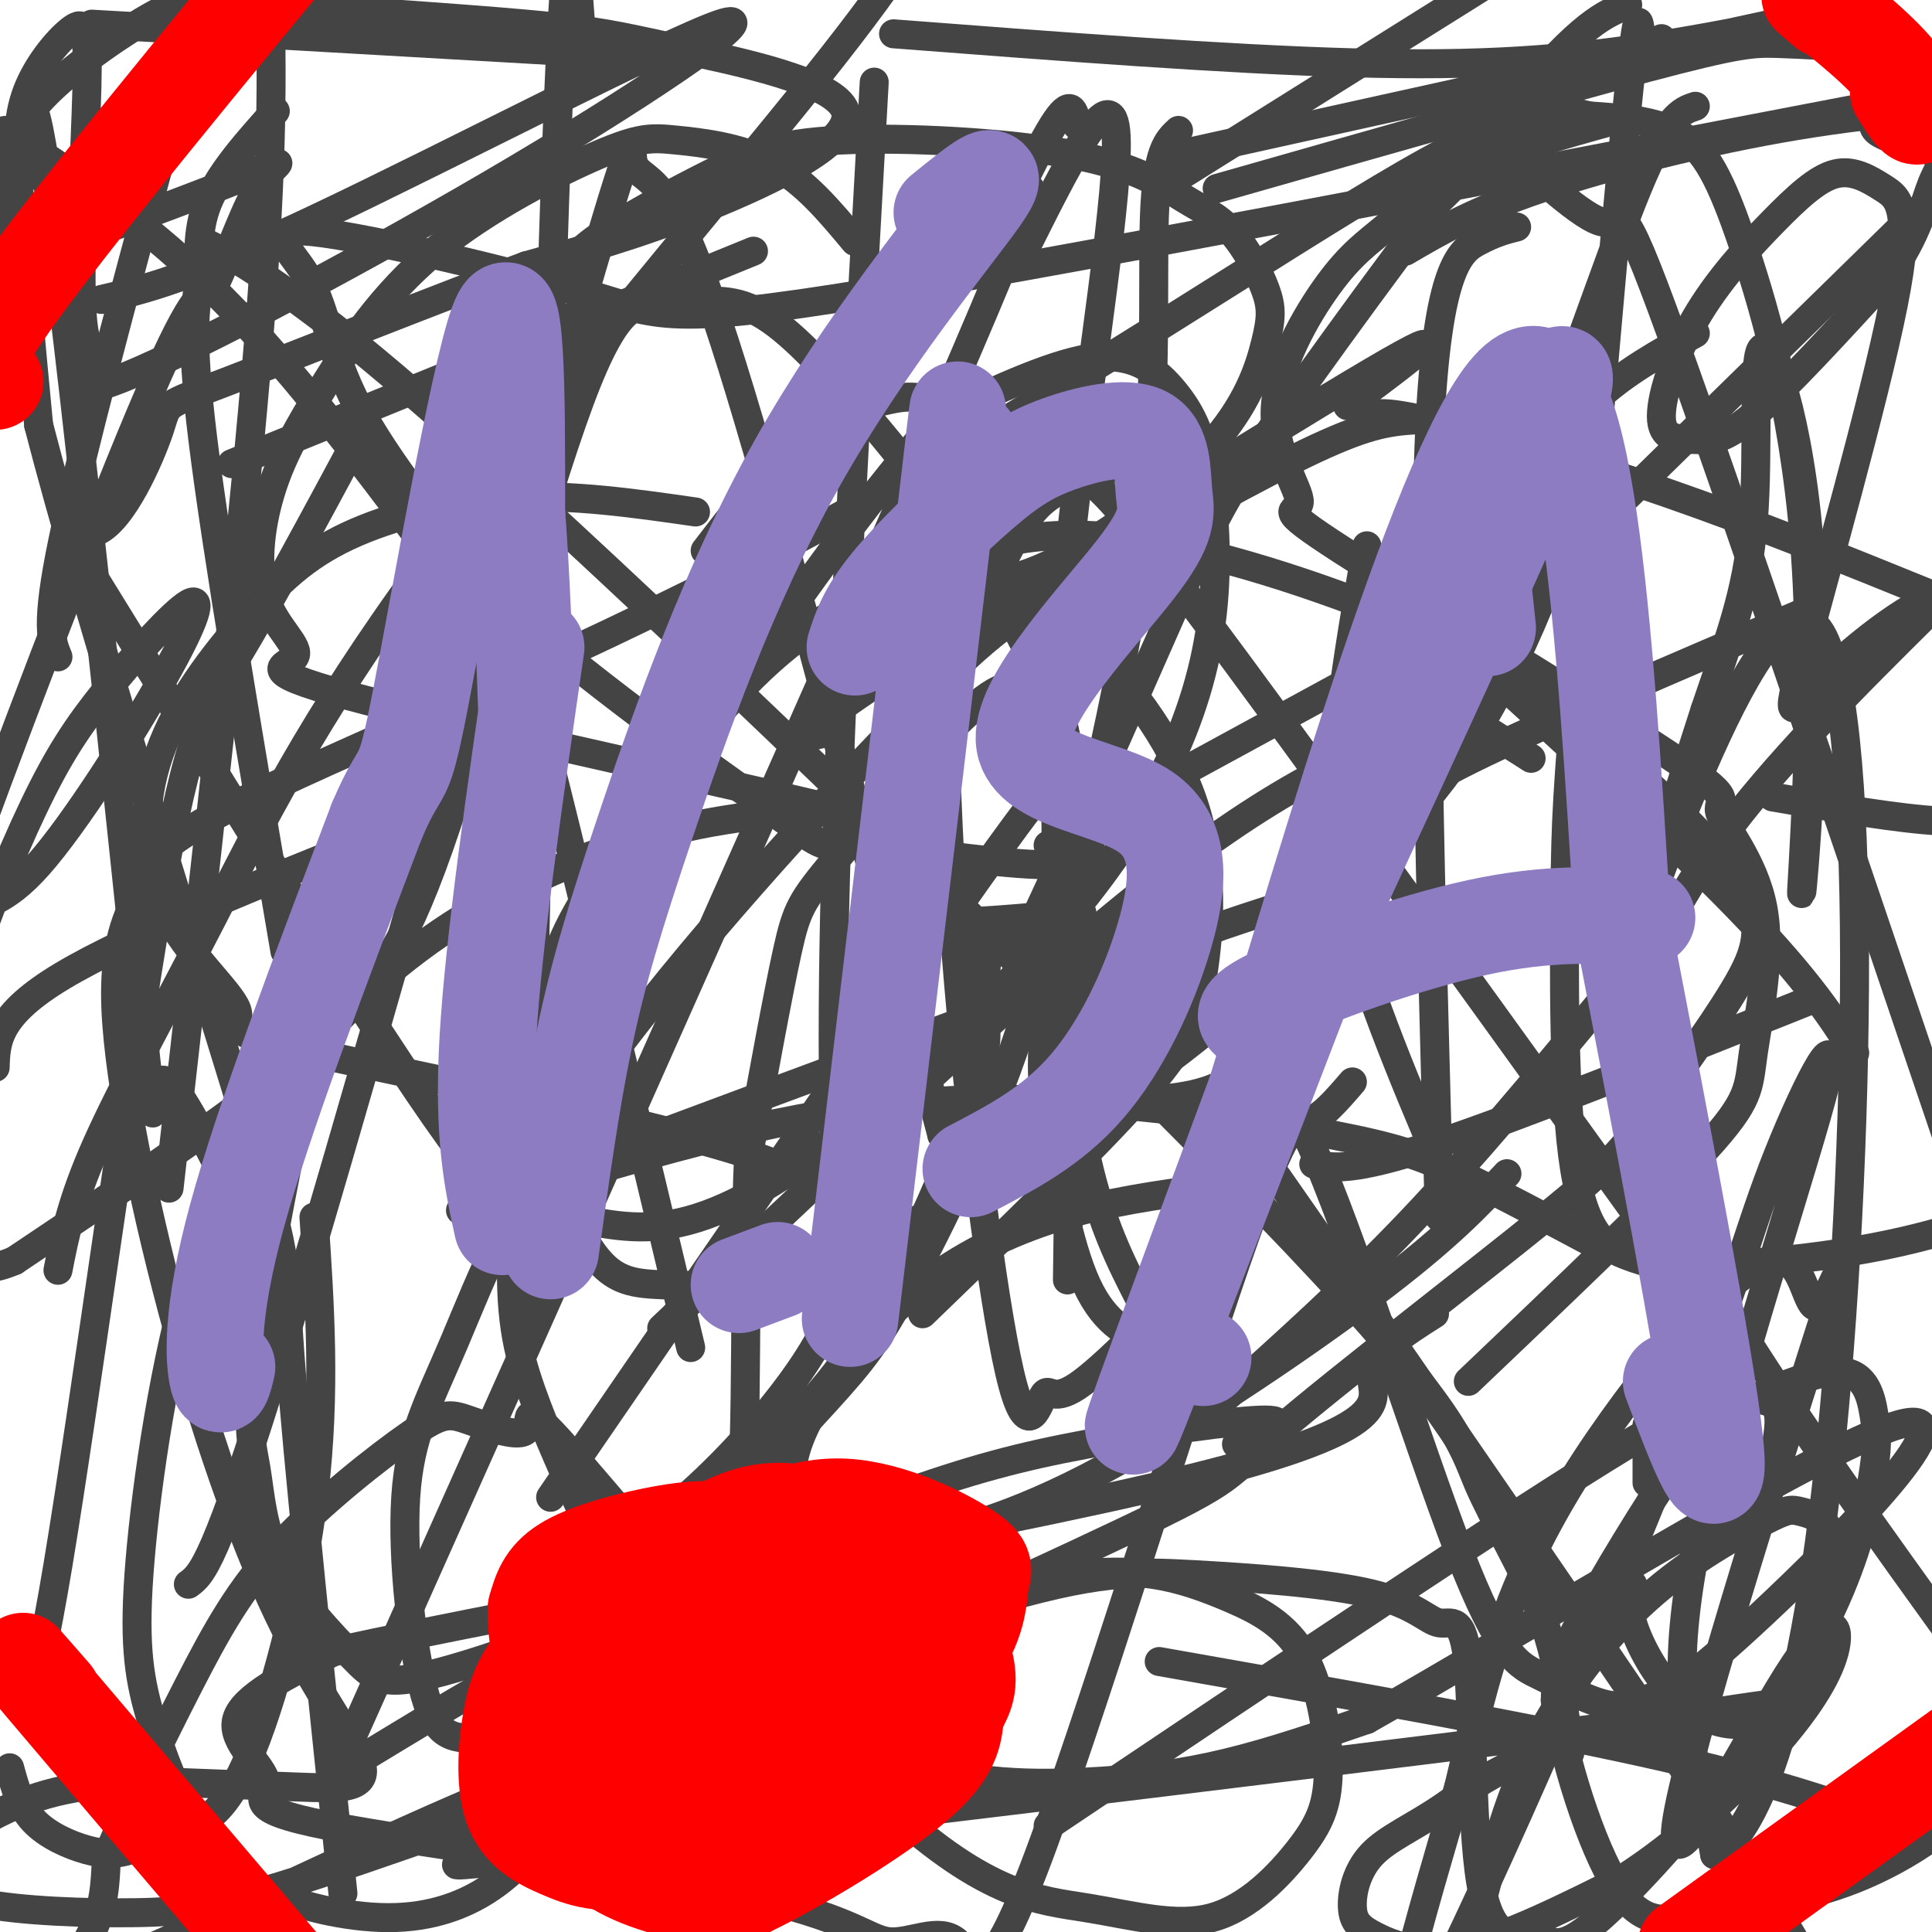 <svg viewBox='0 0 400 400' version='1.1' xmlns='http://www.w3.org/2000/svg' xmlns:xlink='http://www.w3.org/1999/xlink'><g fill='none' stroke='#444444' stroke-width='6' stroke-linecap='round' stroke-linejoin='round'><path d='M39,328c2.750,-2.000 5.500,-4.000 19,-48c13.500,-44.000 37.750,-130.000 62,-216'/><path d='M120,64c11.879,-40.584 10.576,-34.043 11,-31c0.424,3.043 2.576,2.589 6,7c3.424,4.411 8.121,13.689 18,47c9.879,33.311 24.939,90.656 40,148'/><path d='M195,235c7.911,15.911 7.689,-18.311 9,-33c1.311,-14.689 4.156,-9.844 7,-5'/><path d='M211,197c7.628,-15.325 23.199,-51.139 32,-71c8.801,-19.861 10.831,-23.770 23,-41c12.169,-17.230 34.477,-47.780 48,-64c13.523,-16.220 18.262,-18.110 23,-20'/><path d='M117,57c0.828,-2.129 1.656,-4.257 7,-8c5.344,-3.743 15.203,-9.099 23,-13c7.797,-3.901 13.533,-6.345 27,-7c13.467,-0.655 34.667,0.480 48,3c13.333,2.520 18.799,6.426 23,9c4.201,2.574 7.137,3.815 10,7c2.863,3.185 5.651,8.314 7,12c1.349,3.686 1.257,5.930 0,11c-1.257,5.070 -3.679,12.968 -12,22c-8.321,9.032 -22.542,19.199 -33,24c-10.458,4.801 -17.154,4.235 -22,2c-4.846,-2.235 -7.843,-6.140 -8,-8c-0.157,-1.860 2.527,-1.674 9,2c6.473,3.674 16.737,10.837 27,18'/><path d='M223,131c9.427,8.785 19.496,21.746 24,35c4.504,13.254 3.443,26.799 2,36c-1.443,9.201 -3.270,14.057 -13,25c-9.730,10.943 -27.365,27.971 -45,45'/><path d='M223,26c-0.589,-3.060 -1.179,-6.119 -5,0c-3.821,6.119 -10.875,21.417 -9,19c1.875,-2.417 12.679,-22.548 -9,28c-21.679,50.548 -75.839,171.774 -130,293'/><path d='M146,114c6.804,-8.868 13.609,-17.735 20,-23c6.391,-5.265 12.370,-6.927 17,-8c4.630,-1.073 7.911,-1.556 15,2c7.089,3.556 17.985,11.150 23,13c5.015,1.850 4.147,-2.043 26,27c21.853,29.043 66.426,91.021 111,153'/><path d='M331,258c-10.579,-5.649 -21.158,-11.297 -29,-15c-7.842,-3.703 -12.947,-5.459 -26,-8c-13.053,-2.541 -34.056,-5.867 -55,-7c-20.944,-1.133 -41.831,-0.074 -71,7c-29.169,7.074 -66.620,20.164 -51,14c15.620,-6.164 84.310,-31.582 153,-57'/><path d='M252,192c30.667,-10.500 30.833,-8.250 31,-6'/><path d='M1,27c16.012,10.357 32.024,20.714 50,40c17.976,19.286 37.917,47.500 48,61c10.083,13.500 10.310,12.286 16,35c5.690,22.714 16.845,69.357 28,116'/><path d='M12,263c1.392,-7.136 2.785,-14.271 8,-26c5.215,-11.729 14.254,-28.051 24,-47c9.746,-18.949 20.201,-40.525 44,-73c23.799,-32.475 60.943,-75.850 81,-101c20.057,-25.150 23.029,-32.075 26,-39'/><path d='M56,1c0.250,17.583 0.500,35.167 -3,76c-3.500,40.833 -10.750,104.917 -18,169'/><path d='M-1,221c0.167,-5.417 0.333,-10.833 14,-19c13.667,-8.167 40.833,-19.083 68,-30'/><path d='M19,5c0.000,0.000 122.000,7.000 122,7'/><path d='M48,96c0.000,0.000 108.000,-44.000 108,-44'/><path d='M181,17c-3.417,61.083 -6.833,122.167 -8,164c-1.167,41.833 -0.083,64.417 1,87'/><path d='M244,27c-2.262,2.085 -4.524,4.169 -5,18c-0.476,13.831 0.835,39.408 -3,69c-3.835,29.592 -12.815,63.197 -17,83c-4.185,19.803 -3.575,25.803 -2,36c1.575,10.197 4.116,24.592 8,33c3.884,8.408 9.110,10.831 14,12c4.890,1.169 9.445,1.085 14,1'/><path d='M314,47c-2.222,0.556 -4.444,1.111 -8,3c-3.556,1.889 -8.444,5.111 -10,39c-1.556,33.889 0.222,98.444 2,163'/><path d='M309,130c0.000,0.000 96.000,-94.000 96,-94'/><path d='M285,118c27.750,25.167 55.500,50.333 72,67c16.500,16.667 21.750,24.833 27,33'/><path d='M344,8c-1.631,2.192 -3.262,4.384 -4,1c-0.738,-3.384 -0.584,-12.344 -3,12c-2.416,24.344 -7.401,81.993 -10,113c-2.599,31.007 -2.813,35.373 -3,51c-0.187,15.627 -0.349,42.516 2,57c2.349,14.484 7.207,16.563 11,18c3.793,1.437 6.521,2.233 16,2c9.479,-0.233 25.708,-1.495 41,-5c15.292,-3.505 29.646,-9.252 44,-15'/><path d='M291,52c7.089,-4.156 14.178,-8.311 28,-13c13.822,-4.689 34.378,-9.911 53,-13c18.622,-3.089 35.311,-4.044 52,-5'/><path d='M367,165c12.917,2.250 25.833,4.500 35,5c9.167,0.500 14.583,-0.750 20,-2'/><path d='M351,22c-2.889,0.956 -5.778,1.911 -12,17c-6.222,15.089 -15.778,44.311 -29,77c-13.222,32.689 -30.111,68.844 -47,105'/><path d='M291,48c5.569,-5.175 11.139,-10.351 14,-14c2.861,-3.649 3.014,-5.772 8,-2c4.986,3.772 14.804,13.439 19,14c4.196,0.561 2.770,-7.982 14,23c11.230,30.982 35.115,101.491 59,172'/><path d='M290,167c1.583,-2.167 3.167,-4.333 17,-11c13.833,-6.667 39.917,-17.833 66,-29'/><path d='M121,17c-1.500,-23.417 -3.000,-46.833 -5,-5c-2.000,41.833 -4.500,148.917 -7,256'/><path d='M177,50c-5.173,-6.217 -10.347,-12.433 -17,-16c-6.653,-3.567 -14.786,-4.484 -20,-5c-5.214,-0.516 -7.508,-0.632 -16,3c-8.492,3.632 -23.183,11.011 -34,20c-10.817,8.989 -17.761,19.588 -23,28c-5.239,8.412 -8.774,14.637 -11,22c-2.226,7.363 -3.144,15.864 -1,22c2.144,6.136 7.350,9.908 6,12c-1.350,2.092 -9.255,2.505 11,8c20.255,5.495 68.670,16.071 90,21c21.330,4.929 15.577,4.211 18,8c2.423,3.789 13.024,12.086 18,19c4.976,6.914 4.328,12.444 5,16c0.672,3.556 2.665,5.139 -1,17c-3.665,11.861 -12.987,34.001 -22,49c-9.013,14.999 -17.718,22.857 -29,31c-11.282,8.143 -25.141,16.572 -39,25'/><path d='M212,52c8.928,-17.903 17.856,-35.805 19,-25c1.144,10.805 -5.498,50.319 -9,82c-3.502,31.681 -3.866,55.530 -3,77c0.866,21.470 2.962,40.563 6,54c3.038,13.437 7.019,21.219 11,29'/><path d='M245,36c0.000,0.000 91.000,-57.000 91,-57'/><path d='M217,175c0.000,0.000 112.000,-61.000 112,-61'/><path d='M253,290c13.000,-11.667 26.000,-23.333 39,-37c13.000,-13.667 26.000,-29.333 39,-45'/><path d='M334,25c-11.013,3.062 -22.026,6.124 -30,10c-7.974,3.876 -12.908,8.566 -17,12c-4.092,3.434 -7.343,5.612 -12,12c-4.657,6.388 -10.720,16.985 -11,26c-0.280,9.015 5.222,16.450 5,19c-0.222,2.550 -6.169,0.217 9,10c15.169,9.783 51.455,31.681 67,42c15.545,10.319 10.351,9.058 11,12c0.649,2.942 7.143,10.088 9,20c1.857,9.912 -0.923,22.592 -2,30c-1.077,7.408 -0.451,9.545 -10,20c-9.549,10.455 -29.275,29.227 -49,48'/><path d='M224,162c-1.378,-1.111 -2.756,-2.222 -5,-1c-2.244,1.222 -5.356,4.778 -23,30c-17.644,25.222 -49.822,72.111 -82,119'/><path d='M85,178c-1.455,0.013 -2.910,0.026 -6,4c-3.090,3.974 -7.815,11.910 -13,31c-5.185,19.090 -10.830,49.335 -13,66c-2.170,16.665 -0.867,19.748 0,25c0.867,5.252 1.296,12.671 5,20c3.704,7.329 10.683,14.569 15,19c4.317,4.431 5.973,6.053 15,4c9.027,-2.053 25.426,-7.780 35,-12c9.574,-4.220 12.323,-6.932 20,-15c7.677,-8.068 20.280,-21.493 28,-30c7.720,-8.507 10.556,-12.098 17,-24c6.444,-11.902 16.496,-32.117 23,-52c6.504,-19.883 9.461,-39.435 10,-51c0.539,-11.565 -1.339,-15.142 -3,-17c-1.661,-1.858 -3.105,-1.998 -5,-3c-1.895,-1.002 -4.240,-2.867 -12,4c-7.760,6.867 -20.935,22.464 -28,31c-7.065,8.536 -8.018,10.010 -10,19c-1.982,8.990 -4.991,25.495 -8,42'/><path d='M155,239c-1.111,22.178 0.111,56.622 -2,80c-2.111,23.378 -7.556,35.689 -13,48'/><path d='M230,193c-2.750,3.000 -5.500,6.000 -7,18c-1.500,12.000 -1.750,33.000 -2,54'/><path d='M228,99c-3.661,0.667 -7.321,1.333 -11,4c-3.679,2.667 -7.375,7.333 -15,26c-7.625,18.667 -19.179,51.333 -24,72c-4.821,20.667 -2.911,29.333 -1,38'/><path d='M317,157c-4.429,-2.810 -8.857,-5.619 -11,-7c-2.143,-1.381 -2.000,-1.333 -10,1c-8.000,2.333 -24.143,6.952 -52,28c-27.857,21.048 -67.429,58.524 -107,96'/><path d='M250,246c-10.399,1.430 -20.799,2.860 -31,6c-10.201,3.140 -20.205,7.991 -29,15c-8.795,7.009 -16.383,16.177 -21,24c-4.617,7.823 -6.264,14.300 -4,19c2.264,4.700 8.438,7.621 12,9c3.562,1.379 4.511,1.215 11,0c6.489,-1.215 18.516,-3.481 37,-13c18.484,-9.519 43.424,-26.291 59,-38c15.576,-11.709 21.788,-18.354 28,-25'/><path d='M280,224c-3.275,3.802 -6.550,7.605 -9,8c-2.450,0.395 -4.077,-2.617 -15,29c-10.923,31.617 -31.144,97.862 -42,126c-10.856,28.138 -12.347,18.168 -16,15c-3.653,-3.168 -9.468,0.466 -14,0c-4.532,-0.466 -7.781,-5.031 -31,-10c-23.219,-4.969 -66.409,-10.342 -85,-14c-18.591,-3.658 -12.582,-5.600 -13,-9c-0.418,-3.400 -7.262,-8.257 -6,-13c1.262,-4.743 10.631,-9.371 20,-14'/><path d='M69,342c41.310,-9.214 134.583,-25.250 178,-36c43.417,-10.750 36.976,-16.214 37,-21c0.024,-4.786 6.512,-8.893 13,-13'/><path d='M181,167c-13.720,0.723 -27.440,1.445 -42,5c-14.560,3.555 -29.960,9.942 -43,18c-13.040,8.058 -23.718,17.789 -33,29c-9.282,11.211 -17.167,23.904 -23,43c-5.833,19.096 -9.614,44.597 -11,61c-1.386,16.403 -0.376,23.710 2,32c2.376,8.290 6.117,17.564 10,24c3.883,6.436 7.907,10.034 15,13c7.093,2.966 17.256,5.298 26,5c8.744,-0.298 16.070,-3.228 22,-8c5.930,-4.772 10.465,-11.386 15,-18'/><path d='M2,366c1.082,3.997 2.164,7.995 5,11c2.836,3.005 7.428,5.019 11,6c3.572,0.981 6.126,0.929 9,0c2.874,-0.929 6.069,-2.733 10,-4c3.931,-1.267 8.597,-1.995 14,-14c5.403,-12.005 11.544,-35.287 14,-56c2.456,-20.713 1.228,-38.856 0,-57'/><path d='M5,347c-0.778,1.962 -1.557,3.923 -1,6c0.557,2.077 2.448,4.268 8,-29c5.552,-33.268 14.764,-101.995 21,-138c6.236,-36.005 9.496,-39.287 16,-50c6.504,-10.713 16.252,-28.856 26,-47'/><path d='M12,136c-1.333,-3.167 -2.667,-6.333 1,-24c3.667,-17.667 12.333,-49.833 21,-82'/><path d='M42,50c4.159,2.051 8.317,4.102 18,11c9.683,6.898 24.890,18.644 66,57c41.110,38.356 108.122,103.322 142,139c33.878,35.678 34.621,42.067 38,50c3.379,7.933 9.394,17.409 13,27c3.606,9.591 4.803,19.295 6,29'/><path d='M261,229c1.267,5.477 2.533,10.955 -2,6c-4.533,-4.955 -14.867,-20.341 7,11c21.867,31.341 75.933,109.411 97,142c21.067,32.589 9.133,19.697 5,16c-4.133,-3.697 -0.467,1.801 0,4c0.467,2.199 -2.267,1.100 -5,0'/><path d='M283,113c-2.378,13.711 -4.756,27.422 -6,40c-1.244,12.578 -1.356,24.022 3,40c4.356,15.978 13.178,36.489 22,57'/><path d='M272,241c3.917,0.833 7.833,1.667 25,-4c17.167,-5.667 47.583,-17.833 78,-30'/><path d='M341,295c0.000,0.000 0.000,12.000 0,12'/><path d='M338,328c-0.578,2.048 -1.157,4.095 0,8c1.157,3.905 4.048,9.666 8,14c3.952,4.334 8.964,7.240 14,7c5.036,-0.240 10.096,-3.625 14,-11c3.904,-7.375 6.652,-18.741 6,-25c-0.652,-6.259 -4.702,-7.412 -7,-8c-2.298,-0.588 -2.843,-0.611 -8,2c-5.157,2.611 -14.927,7.857 -24,16c-9.073,8.143 -17.449,19.184 -23,30c-5.551,10.816 -8.275,21.408 -11,32'/><path d='M366,307c1.494,-6.173 2.988,-12.345 2,-15c-0.988,-2.655 -4.458,-1.792 -6,-3c-1.542,-1.208 -1.155,-4.488 -25,10c-23.845,14.488 -71.923,46.744 -120,79'/><path d='M240,344c37.750,6.667 75.500,13.333 101,19c25.500,5.667 38.750,10.333 52,15'/><path d='M144,106c-12.709,-1.828 -25.418,-3.655 -38,-3c-12.582,0.655 -25.039,3.793 -34,8c-8.961,4.207 -14.428,9.483 -21,17c-6.572,7.517 -14.249,17.276 -18,28c-3.751,10.724 -3.576,22.412 1,32c4.576,9.588 13.552,17.075 15,21c1.448,3.925 -4.633,4.289 16,9c20.633,4.711 67.979,13.769 90,21c22.021,7.231 18.715,12.634 18,17c-0.715,4.366 1.159,7.696 0,13c-1.159,5.304 -5.350,12.582 -12,21c-6.650,8.418 -15.757,17.977 -25,25c-9.243,7.023 -18.621,11.512 -28,16'/><path d='M188,139c1.367,-2.469 2.734,-4.938 4,-8c1.266,-3.062 2.433,-6.717 3,3c0.567,9.717 0.536,32.805 3,64c2.464,31.195 7.423,70.495 11,86c3.577,15.505 5.771,7.213 7,5c1.229,-2.213 1.494,1.653 7,-2c5.506,-3.653 16.253,-14.827 27,-26'/><path d='M173,151c-6.044,1.978 -12.089,3.956 12,-12c24.089,-15.956 78.311,-49.844 99,-62c20.689,-12.156 7.844,-2.578 -5,7'/><path d='M195,173c-3.356,4.889 -6.711,9.778 -8,13c-1.289,3.222 -0.511,4.778 6,5c6.511,0.222 18.756,-0.889 31,-2'/><path d='M351,69c-7.369,4.048 -14.738,8.095 -21,14c-6.262,5.905 -11.417,13.667 -16,21c-4.583,7.333 -8.595,14.238 -13,27c-4.405,12.762 -9.202,31.381 -14,50'/><path d='M283,87c0.778,-1.178 1.556,-2.356 12,0c10.444,2.356 30.556,8.244 50,15c19.444,6.756 38.222,14.378 57,22'/><path d='M387,10c-7.000,-0.422 -14.000,-0.844 -19,-1c-5.000,-0.156 -8.000,-0.044 -27,5c-19.000,5.044 -54.000,15.022 -89,25'/><path d='M244,32c57.780,-12.780 115.560,-25.560 132,-29c16.440,-3.440 -8.458,2.458 -30,6c-21.542,3.542 -39.726,4.726 -66,4c-26.274,-0.726 -60.637,-3.363 -95,-6'/><path d='M57,23c-5.762,6.429 -11.524,12.857 -14,19c-2.476,6.143 -1.667,12.000 -2,17c-0.333,5.000 -1.810,9.143 1,32c2.810,22.857 9.905,64.429 17,106'/><path d='M47,245c-5.964,-11.833 -11.929,-23.667 -14,-21c-2.071,2.667 -0.250,19.833 -4,-16c-3.750,-35.833 -13.071,-124.667 -18,-162c-4.929,-37.333 -5.464,-23.167 -6,-9'/><path d='M21,62c8.990,-2.102 17.980,-4.204 45,-17c27.020,-12.796 72.071,-36.287 83,-40c10.929,-3.713 -12.265,12.352 -42,30c-29.735,17.648 -66.013,36.878 -81,43c-14.987,6.122 -8.684,-0.864 -7,-3c1.684,-2.136 -1.250,0.577 -2,-10c-0.750,-10.577 0.686,-34.445 1,-47c0.314,-12.555 -0.493,-13.798 -3,-12c-2.507,1.798 -6.713,6.638 -9,12c-2.287,5.362 -2.653,11.246 -2,23c0.653,11.754 2.327,29.377 4,47'/><path d='M8,88c9.655,37.464 31.792,107.625 42,141c10.208,33.375 8.488,29.964 10,51c1.512,21.036 6.256,66.518 11,112'/><path d='M75,364c16.853,-10.247 33.707,-20.494 53,-30c19.293,-9.506 41.027,-18.270 57,-24c15.973,-5.730 26.185,-8.427 40,-11c13.815,-2.573 31.233,-5.021 37,-5c5.767,0.021 -0.116,2.510 -6,5'/><path d='M154,350c-11.515,5.886 -23.031,11.773 -27,17c-3.969,5.227 -0.392,9.796 -13,14c-12.608,4.204 -41.401,8.043 10,2c51.401,-6.043 182.997,-21.968 229,-28c46.003,-6.032 6.415,-2.170 -17,3c-23.415,5.170 -30.656,11.648 -37,16c-6.344,4.352 -11.791,6.578 -15,10c-3.209,3.422 -4.180,8.041 -4,11c0.180,2.959 1.510,4.258 5,6c3.490,1.742 9.140,3.926 18,2c8.860,-1.926 20.930,-7.963 33,-14'/><path d='M336,389c11.308,-7.159 23.080,-18.057 31,-27c7.920,-8.943 11.990,-15.930 13,-21c1.010,-5.070 -1.040,-8.221 -10,6c-8.960,14.221 -24.828,45.815 -23,31c1.828,-14.815 21.354,-76.039 29,-100c7.646,-23.961 3.414,-10.659 1,-8c-2.414,2.659 -3.009,-5.326 -6,-8c-2.991,-2.674 -8.379,-0.036 -15,6c-6.621,6.036 -14.475,15.471 -22,26c-7.525,10.529 -14.721,22.151 -20,35c-5.279,12.849 -8.639,26.924 -12,41'/><path d='M302,370c-7.191,24.425 -19.169,64.987 -11,53c8.169,-11.987 36.485,-76.524 52,-115c15.515,-38.476 18.229,-50.890 24,-66c5.771,-15.110 14.598,-32.916 11,-18c-3.598,14.916 -19.623,62.554 -26,92c-6.377,29.446 -3.108,40.699 -1,49c2.108,8.301 3.054,13.651 4,19'/><path d='M355,384c5.199,-2.008 16.198,-16.528 23,-75c6.802,-58.472 9.408,-160.896 -1,-178c-10.408,-17.104 -33.831,51.113 -40,68c-6.169,16.887 4.915,-17.557 16,-52'/><path d='M353,147c4.795,-14.275 8.781,-23.964 10,-39c1.219,-15.036 -0.330,-35.420 2,-36c2.330,-0.580 8.538,18.644 10,47c1.462,28.356 -1.824,65.844 -2,66c-0.176,0.156 2.757,-37.020 1,-67c-1.757,-29.980 -8.204,-52.764 -13,-67c-4.796,-14.236 -7.942,-19.925 -13,-23c-5.058,-3.075 -12.029,-3.538 -19,-4'/><path d='M329,24c-6.030,-1.491 -11.605,-3.217 -38,12c-26.395,15.217 -73.612,47.378 -121,73c-47.388,25.622 -94.949,44.706 -118,56c-23.051,11.294 -21.591,14.799 -23,19c-1.409,4.201 -5.685,9.098 -5,25c0.685,15.902 6.333,42.808 13,67c6.667,24.192 14.354,45.670 22,61c7.646,15.330 15.251,24.512 16,29c0.749,4.488 -5.357,4.282 -13,4c-7.643,-0.282 -16.821,-0.641 -26,-1'/><path d='M36,369c-9.061,-0.128 -18.714,0.052 -28,3c-9.286,2.948 -18.205,8.662 -21,13c-2.795,4.338 0.534,7.298 9,9c8.466,1.702 22.071,2.144 32,2c9.929,-0.144 16.184,-0.874 38,-8c21.816,-7.126 59.194,-20.647 70,-26c10.806,-5.353 -4.959,-2.538 -31,8c-26.041,10.538 -62.357,28.799 -78,35c-15.643,6.201 -10.612,0.343 -8,-5c2.612,-5.343 2.806,-10.172 3,-15'/><path d='M22,385c3.563,-9.070 10.972,-24.244 17,-36c6.028,-11.756 10.676,-20.094 19,-29c8.324,-8.906 20.324,-18.381 27,-23c6.676,-4.619 8.029,-4.384 12,-3c3.971,1.384 10.559,3.917 12,2c1.441,-1.917 -2.265,-8.283 11,7c13.265,15.283 43.501,52.215 64,71c20.499,18.785 31.261,19.424 41,21c9.739,1.576 18.454,4.089 26,2c7.546,-2.089 13.923,-8.781 18,-14c4.077,-5.219 5.856,-8.966 6,-16c0.144,-7.034 -1.345,-17.356 -5,-24c-3.655,-6.644 -9.476,-9.608 -15,-12c-5.524,-2.392 -10.751,-4.210 -16,-5c-5.249,-0.790 -10.520,-0.552 -20,0c-9.480,0.552 -23.168,1.418 -43,9c-19.832,7.582 -45.809,21.881 -55,27c-9.191,5.119 -1.595,1.060 6,-3'/><path d='M127,359c16.306,-6.180 54.072,-20.130 77,-27c22.928,-6.870 31.017,-6.660 43,-6c11.983,0.660 27.861,1.768 37,4c9.139,2.232 11.540,5.586 14,6c2.460,0.414 4.979,-2.112 6,9c1.021,11.112 0.544,35.861 3,47c2.456,11.139 7.846,8.666 11,9c3.154,0.334 4.073,3.475 11,-2c6.927,-5.475 19.863,-19.566 30,-33c10.137,-13.434 17.476,-26.211 22,-37c4.524,-10.789 6.234,-19.590 7,-25c0.766,-5.410 0.587,-7.427 0,-11c-0.587,-3.573 -1.583,-8.700 -7,-9c-5.417,-0.300 -15.256,4.229 -21,7c-5.744,2.771 -7.393,3.785 -13,12c-5.607,8.215 -15.174,23.633 -20,33c-4.826,9.367 -4.913,12.684 -5,16'/><path d='M322,352c1.388,10.958 7.356,30.353 13,39c5.644,8.647 10.962,6.547 19,5c8.038,-1.547 18.795,-2.540 30,-7c11.205,-4.460 22.857,-12.385 27,-20c4.143,-7.615 0.777,-14.918 2,-15c1.223,-0.082 7.035,7.057 -3,-7c-10.035,-14.057 -35.915,-49.311 -50,-72c-14.085,-22.689 -16.373,-32.814 -19,-40c-2.627,-7.186 -5.592,-11.435 -4,-21c1.592,-9.565 7.741,-24.447 19,-40c11.259,-15.553 27.630,-31.776 44,-48'/><path d='M400,126c3.011,-5.751 -11.463,3.871 -20,12c-8.537,8.129 -11.138,14.765 -7,-1c4.138,-15.765 15.016,-53.932 19,-74c3.984,-20.068 1.075,-22.039 -2,-24c-3.075,-1.961 -6.317,-3.913 -10,-3c-3.683,0.913 -7.808,4.693 -13,10c-5.192,5.307 -11.452,12.143 -16,20c-4.548,7.857 -7.384,16.735 -7,21c0.384,4.265 3.988,3.918 7,4c3.012,0.082 5.432,0.595 12,-5c6.568,-5.595 17.284,-17.297 28,-29'/><path d='M391,57c6.112,-8.434 7.391,-15.020 9,-19c1.609,-3.980 3.548,-5.355 -1,-7c-4.548,-1.645 -15.585,-3.559 -9,-7c6.585,-3.441 30.790,-8.408 -8,-1c-38.790,7.408 -140.574,27.190 -192,36c-51.426,8.810 -52.493,6.648 -68,2c-15.507,-4.648 -45.456,-11.782 -57,-13c-11.544,-1.218 -4.685,3.480 -1,10c3.685,6.520 4.196,14.863 10,26c5.804,11.137 16.902,25.069 28,39'/><path d='M102,123c16.999,15.880 45.496,36.081 58,45c12.504,8.919 9.014,6.556 17,7c7.986,0.444 27.449,3.696 38,4c10.551,0.304 12.190,-2.339 10,-12c-2.190,-9.661 -8.208,-26.340 -18,-43c-9.792,-16.660 -23.358,-33.303 -33,-44c-9.642,-10.697 -15.360,-15.449 -21,-17c-5.640,-1.551 -11.202,0.100 -16,0c-4.798,-0.100 -8.833,-1.949 -17,20c-8.167,21.949 -20.468,67.698 -29,92c-8.532,24.302 -13.297,27.158 -17,31c-3.703,3.842 -6.344,8.669 -18,18c-11.656,9.331 -32.328,23.165 -53,37'/><path d='M3,261c-10.723,4.604 -11.031,-2.387 -12,-8c-0.969,-5.613 -2.600,-9.849 -3,-17c-0.400,-7.151 0.432,-17.217 4,-30c3.568,-12.783 9.873,-28.285 15,-39c5.127,-10.715 9.077,-16.645 15,-24c5.923,-7.355 13.820,-16.135 17,-18c3.180,-1.865 1.643,3.186 -5,15c-6.643,11.814 -18.393,30.392 -26,39c-7.607,8.608 -11.070,7.245 -15,11c-3.930,3.755 -8.327,12.626 -1,-8c7.327,-20.626 26.379,-70.750 37,-96c10.621,-25.250 12.810,-25.625 15,-26'/><path d='M44,60c4.088,-8.644 6.808,-17.253 10,-22c3.192,-4.747 6.855,-5.631 -2,-2c-8.855,3.631 -30.229,11.778 -41,15c-10.771,3.222 -10.939,1.519 -11,-2c-0.061,-3.519 -0.016,-8.854 1,-14c1.016,-5.146 3.003,-10.104 9,-16c5.997,-5.896 16.004,-12.729 22,-16c5.996,-3.271 7.980,-2.980 22,-2c14.020,0.980 40.074,2.649 55,4c14.926,1.351 18.722,2.383 31,5c12.278,2.617 33.036,6.820 35,13c1.964,6.180 -14.868,14.337 -29,20c-14.132,5.663 -25.566,8.831 -37,12'/><path d='M109,55c-19.075,7.068 -48.263,18.738 -62,24c-13.737,5.262 -12.022,4.116 -14,10c-1.978,5.884 -7.647,18.798 -13,21c-5.353,2.202 -10.389,-6.308 4,17c14.389,23.308 48.202,78.435 66,104c17.798,25.565 19.579,21.569 24,21c4.421,-0.569 11.480,2.287 20,2c8.520,-0.287 18.500,-3.719 33,-14c14.500,-10.281 33.518,-27.410 47,-42c13.482,-14.590 21.427,-26.641 27,-38c5.573,-11.359 8.775,-22.027 10,-33c1.225,-10.973 0.473,-22.250 -1,-30c-1.473,-7.750 -3.666,-11.971 -7,-16c-3.334,-4.029 -7.810,-7.865 -16,-7c-8.190,0.865 -20.095,6.433 -32,12'/><path d='M195,86c-17.416,18.568 -44.957,58.988 -58,80c-13.043,21.012 -11.589,22.614 -13,29c-1.411,6.386 -5.687,17.554 -8,26c-2.313,8.446 -2.662,14.170 -1,21c1.662,6.830 5.334,14.767 9,19c3.666,4.233 7.326,4.762 13,5c5.674,0.238 13.364,0.184 19,0c5.636,-0.184 9.220,-0.497 22,-7c12.780,-6.503 34.756,-19.197 52,-31c17.244,-11.803 29.758,-22.715 39,-32c9.242,-9.285 15.214,-16.943 21,-24c5.786,-7.057 11.387,-13.512 17,-23c5.613,-9.488 11.240,-22.008 14,-30c2.760,-7.992 2.654,-11.455 2,-15c-0.654,-3.545 -1.855,-7.173 -4,-10c-2.145,-2.827 -5.232,-4.854 -10,-6c-4.768,-1.146 -11.216,-1.411 -17,-1c-5.784,0.411 -10.902,1.500 -24,8c-13.098,6.500 -34.175,18.413 -47,26c-12.825,7.587 -17.396,10.850 -34,28c-16.604,17.150 -45.239,48.188 -63,73c-17.761,24.812 -24.646,43.397 -30,56c-5.354,12.603 -9.177,19.223 -10,32c-0.823,12.777 1.355,31.709 4,41c2.645,9.291 5.756,8.940 13,9c7.244,0.060 18.622,0.530 30,1'/><path d='M131,361c26.623,-9.186 78.181,-32.651 102,-44c23.819,-11.349 19.899,-10.583 32,-21c12.101,-10.417 40.224,-32.019 55,-44c14.776,-11.981 16.205,-14.342 21,-21c4.795,-6.658 12.956,-17.615 18,-26c5.044,-8.385 6.972,-14.199 0,-24c-6.972,-9.801 -22.844,-23.591 -35,-33c-12.156,-9.409 -20.596,-14.438 -37,-21c-16.404,-6.562 -40.772,-14.658 -59,-16c-18.228,-1.342 -30.316,4.070 -37,7c-6.684,2.930 -7.965,3.378 -13,6c-5.035,2.622 -13.823,7.417 -24,18c-10.177,10.583 -21.743,26.953 -29,38c-7.257,11.047 -10.204,16.769 -13,30c-2.796,13.231 -5.439,33.969 -6,48c-0.561,14.031 0.962,21.355 4,30c3.038,8.645 7.592,18.609 11,26c3.408,7.391 5.670,12.207 16,21c10.330,8.793 28.728,21.563 45,28c16.272,6.437 30.419,6.541 42,6c11.581,-0.541 20.594,-1.726 30,-4c9.406,-2.274 19.203,-5.637 29,-9'/><path d='M283,356c30.773,-17.314 93.205,-56.097 110,-61c16.795,-4.903 -12.047,24.076 -28,39c-15.953,14.924 -19.017,15.793 -22,17c-2.983,1.207 -5.884,2.750 -10,2c-4.116,-0.750 -9.445,-3.795 -14,-6c-4.555,-2.205 -8.334,-3.570 -17,-26c-8.666,-22.430 -22.218,-65.923 -31,-85c-8.782,-19.077 -12.795,-13.736 -19,-11c-6.205,2.736 -14.603,2.868 -23,3'/></g>
<g fill='none' stroke='#8e7cc3' stroke-width='20' stroke-linecap='round' stroke-linejoin='round'><path d='M47,283c-0.644,2.689 -1.289,5.378 -2,2c-0.711,-3.378 -1.489,-12.822 4,-33c5.489,-20.178 17.244,-51.089 29,-82'/><path d='M78,170c5.619,-13.238 5.167,-5.333 9,-25c3.833,-19.667 11.952,-66.905 16,-78c4.048,-11.095 4.024,13.952 4,39'/><path d='M107,106c1.000,13.333 1.500,27.167 2,41'/><path d='M114,259c2.110,-15.300 4.220,-30.600 7,-44c2.780,-13.400 6.230,-24.901 13,-45c6.770,-20.099 16.861,-48.796 31,-74c14.139,-25.204 32.325,-46.915 38,-55c5.675,-8.085 -1.163,-2.542 -8,3'/><path d='M111,134c-4.417,30.500 -8.833,61.000 -10,81c-1.167,20.000 0.917,29.500 3,39'/><path d='M201,91c-1.489,2.311 -2.978,4.622 -3,0c-0.022,-4.622 1.422,-16.178 -2,13c-3.422,29.178 -11.711,99.089 -20,169'/><path d='M177,134c1.154,-3.608 2.307,-7.216 7,-13c4.693,-5.784 12.925,-13.744 19,-19c6.075,-5.256 9.995,-7.809 16,-10c6.005,-2.191 14.097,-4.019 18,-2c3.903,2.019 3.616,7.886 4,12c0.384,4.114 1.438,6.475 -6,16c-7.438,9.525 -23.369,26.215 -23,35c0.369,8.785 17.037,9.664 25,15c7.963,5.336 7.221,15.129 4,26c-3.221,10.871 -8.920,22.820 -16,31c-7.080,8.180 -15.540,12.590 -24,17'/><path d='M161,263c0.000,0.000 -8.000,3.000 -8,3'/><path d='M321,79c2.833,-2.250 5.667,-4.500 -2,14c-7.667,18.500 -25.833,57.750 -44,97'/><path d='M249,281c0.000,0.000 0.100,0.100 0.1,0.1'/><path d='M305,110c-0.250,-5.167 -0.500,-10.333 0,-7c0.500,3.333 1.750,15.167 3,27'/><path d='M297,134c-27.417,71.333 -54.833,142.667 -61,158c-6.167,15.333 8.917,-25.333 24,-66'/><path d='M260,226c14.756,-47.956 39.644,-134.844 54,-147c14.356,-12.156 18.178,50.422 22,113'/><path d='M336,192c8.044,41.667 17.156,89.333 19,106c1.844,16.667 -3.578,2.333 -9,-12'/><path d='M260,212c-2.200,-1.022 -4.400,-2.044 4,-6c8.400,-3.956 27.400,-10.844 42,-14c14.600,-3.156 24.800,-2.578 35,-2'/></g>
<g fill='none' stroke='#ff0000' stroke-width='20' stroke-linecap='round' stroke-linejoin='round'><path d='M166,326c-9.877,3.095 -19.753,6.190 -25,9c-5.247,2.810 -5.864,5.333 -6,11c-0.136,5.667 0.208,14.476 2,20c1.792,5.524 5.033,7.762 8,9c2.967,1.238 5.660,1.475 8,2c2.340,0.525 4.327,1.338 9,0c4.673,-1.338 12.032,-4.827 17,-8c4.968,-3.173 7.545,-6.029 10,-12c2.455,-5.971 4.788,-15.058 5,-21c0.212,-5.942 -1.696,-8.738 -7,-12c-5.304,-3.262 -14.003,-6.991 -22,-7c-7.997,-0.009 -15.293,3.703 -21,7c-5.707,3.297 -9.824,6.181 -14,11c-4.176,4.819 -8.409,11.573 -11,17c-2.591,5.427 -3.540,9.527 -3,15c0.540,5.473 2.568,12.320 8,17c5.432,4.680 14.266,7.194 20,8c5.734,0.806 8.367,-0.097 11,-1'/><path d='M155,391c9.208,-4.370 26.729,-14.795 35,-22c8.271,-7.205 7.293,-11.191 8,-14c0.707,-2.809 3.101,-4.442 2,-10c-1.101,-5.558 -5.696,-15.041 -8,-20c-2.304,-4.959 -2.315,-5.395 -7,-7c-4.685,-1.605 -14.044,-4.378 -21,-5c-6.956,-0.622 -11.511,0.906 -20,6c-8.489,5.094 -20.913,13.754 -28,20c-7.087,6.246 -8.839,10.076 -10,16c-1.161,5.924 -1.733,13.940 0,19c1.733,5.060 5.771,7.165 10,9c4.229,1.835 8.647,3.401 17,2c8.353,-1.401 20.639,-5.767 27,-8c6.361,-2.233 6.798,-2.333 13,-8c6.202,-5.667 18.170,-16.903 24,-25c5.830,-8.097 5.521,-13.057 6,-16c0.479,-2.943 1.744,-3.869 -3,-7c-4.744,-3.131 -15.498,-8.466 -25,-9c-9.502,-0.534 -17.751,3.733 -26,8'/><path d='M149,320c-10.036,7.032 -22.125,20.613 -26,30c-3.875,9.387 0.465,14.581 3,18c2.535,3.419 3.266,5.063 5,7c1.734,1.937 4.472,4.168 9,5c4.528,0.832 10.848,0.264 16,-1c5.152,-1.264 9.137,-3.223 14,-8c4.863,-4.777 10.605,-12.371 13,-20c2.395,-7.629 1.445,-15.292 0,-21c-1.445,-5.708 -3.384,-9.460 -9,-11c-5.616,-1.540 -14.909,-0.870 -21,1c-6.091,1.870 -8.981,4.938 -12,7c-3.019,2.062 -6.166,3.118 -11,11c-4.834,7.882 -11.354,22.591 -14,30c-2.646,7.409 -1.419,7.518 1,10c2.419,2.482 6.029,7.337 14,8c7.971,0.663 20.302,-2.867 29,-9c8.698,-6.133 13.765,-14.871 17,-20c3.235,-5.129 4.640,-6.650 6,-11c1.360,-4.350 2.674,-11.529 1,-16c-1.674,-4.471 -6.337,-6.236 -11,-8'/><path d='M173,322c-9.510,6.846 -27.787,27.960 -35,36c-7.213,8.040 -3.364,3.007 0,4c3.364,0.993 6.241,8.013 11,9c4.759,0.987 11.399,-4.059 15,-7c3.601,-2.941 4.162,-3.775 6,-8c1.838,-4.225 4.951,-11.840 6,-17c1.049,-5.160 0.032,-7.867 -4,-10c-4.032,-2.133 -11.079,-3.694 -15,-4c-3.921,-0.306 -4.715,0.641 -8,5c-3.285,4.359 -9.062,12.129 -12,17c-2.938,4.871 -3.038,6.843 -3,11c0.038,4.157 0.212,10.500 3,13c2.788,2.500 8.189,1.158 13,-2c4.811,-3.158 9.032,-8.134 12,-15c2.968,-6.866 4.682,-15.624 5,-20c0.318,-4.376 -0.761,-4.370 -3,-4c-2.239,0.370 -5.640,1.106 -8,5c-2.360,3.894 -3.680,10.947 -5,18'/><path d='M151,353c4.014,2.045 16.549,-1.843 22,-7c5.451,-5.157 3.818,-11.584 3,-15c-0.818,-3.416 -0.821,-3.820 -5,-5c-4.179,-1.180 -12.534,-3.134 -20,-3c-7.466,0.134 -14.042,2.357 -20,6c-5.958,3.643 -11.299,8.705 -14,16c-2.701,7.295 -2.761,16.824 0,23c2.761,6.176 8.342,9.000 13,10c4.658,1.000 8.394,0.175 13,-1c4.606,-1.175 10.084,-2.700 16,-9c5.916,-6.300 12.270,-17.373 15,-24c2.730,-6.627 1.835,-8.807 0,-12c-1.835,-3.193 -4.609,-7.398 -11,-9c-6.391,-1.602 -16.397,-0.601 -22,1c-5.603,1.601 -6.801,3.800 -8,6'/><path d='M133,330c-5.364,5.990 -14.775,17.963 -17,28c-2.225,10.037 2.736,18.136 5,22c2.264,3.864 1.830,3.493 6,4c4.170,0.507 12.942,1.894 19,1c6.058,-0.894 9.400,-4.068 14,-12c4.600,-7.932 10.457,-20.622 13,-28c2.543,-7.378 1.773,-9.444 0,-13c-1.773,-3.556 -4.548,-8.603 -9,-11c-4.452,-2.397 -10.582,-2.146 -15,-2c-4.418,0.146 -7.125,0.187 -13,5c-5.875,4.813 -14.916,14.400 -19,22c-4.084,7.600 -3.209,13.215 -2,18c1.209,4.785 2.752,8.741 5,12c2.248,3.259 5.200,5.822 11,7c5.800,1.178 14.446,0.971 23,-2c8.554,-2.971 17.015,-8.706 22,-13c4.985,-4.294 6.492,-7.147 8,-10'/><path d='M184,358c2.793,-8.698 5.777,-25.444 4,-34c-1.777,-8.556 -8.313,-8.923 -15,-9c-6.687,-0.077 -13.523,0.137 -20,1c-6.477,0.863 -12.594,2.375 -19,6c-6.406,3.625 -13.100,9.365 -17,15c-3.900,5.635 -5.005,11.167 -5,16c0.005,4.833 1.121,8.969 5,12c3.879,3.031 10.521,4.957 14,6c3.479,1.043 3.795,1.204 9,-1c5.205,-2.204 15.298,-6.774 20,-10c4.702,-3.226 4.012,-5.110 5,-8c0.988,-2.890 3.653,-6.787 4,-12c0.347,-5.213 -1.625,-11.742 -5,-16c-3.375,-4.258 -8.152,-6.244 -13,-7c-4.848,-0.756 -9.767,-0.280 -16,1c-6.233,1.280 -13.781,3.366 -18,6c-4.219,2.634 -5.110,5.817 -6,9'/><path d='M111,333c-0.333,5.500 1.833,14.750 4,24'/><path d='M378,2c-2.482,-2.101 -4.964,-4.202 -2,-2c2.964,2.202 11.375,8.708 16,14c4.625,5.292 5.464,9.369 5,10c-0.464,0.631 -2.232,-2.185 -4,-5'/><path d='M349,403c0.000,0.000 75.000,-54.000 75,-54'/><path d='M11,351c-5.083,-5.833 -10.167,-11.667 -2,-2c8.167,9.667 29.583,34.833 51,60'/><path d='M-1,79c-4.500,0.500 -9.000,1.000 3,-16c12.000,-17.000 40.500,-51.500 69,-86'/></g>
</svg>